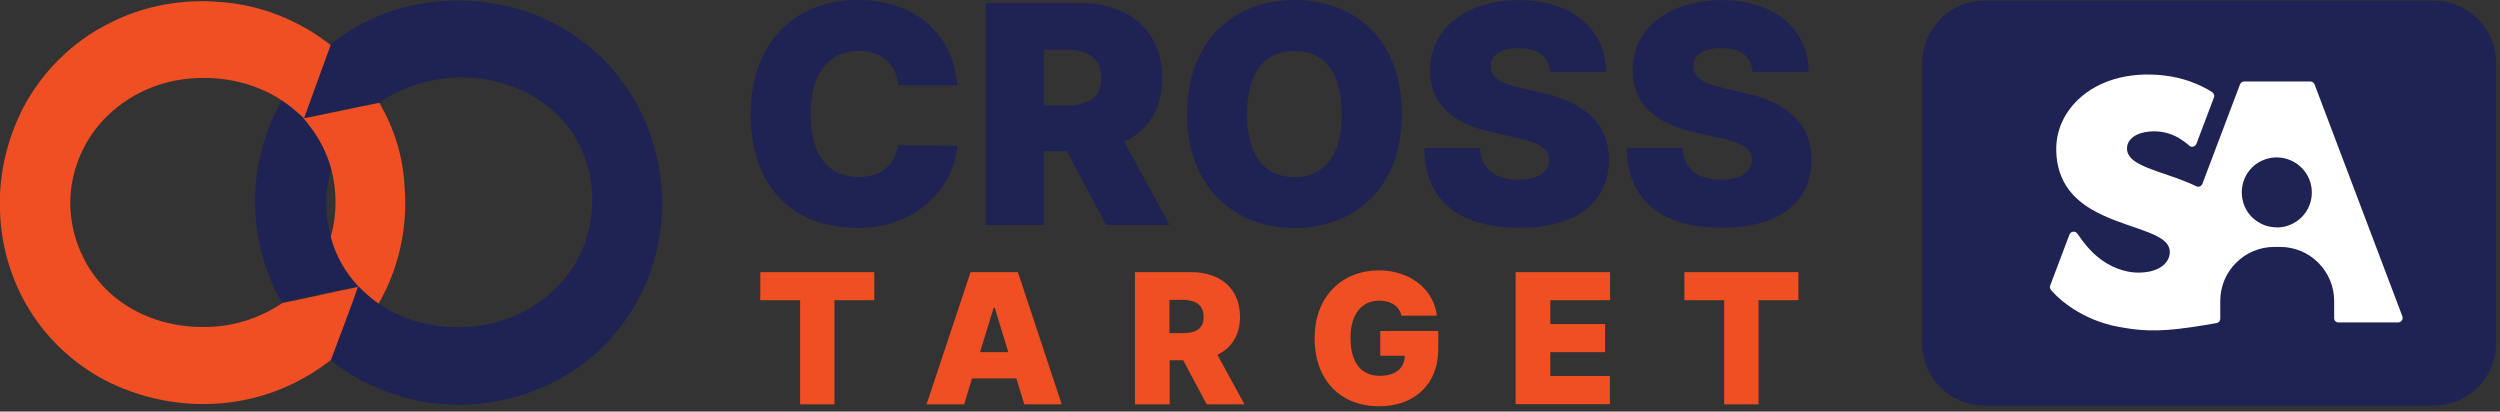 <svg viewBox="0 0 243 40" fill="none" xmlns="http://www.w3.org/2000/svg">
<rect x="0" y="0" width="243" height="40" fill="#333333" stroke="none"/>
<g clip-path="url(#clip0_312_17059)">
<path d="M236.55 0.061H192.9C189.55 0.061 186.83 2.781 186.83 6.131V33.361C186.83 36.711 189.55 39.431 192.9 39.431H236.55C239.9 39.431 242.62 36.711 242.62 33.361V6.131C242.62 2.781 239.9 0.061 236.55 0.061Z" fill="#1F2353"></path>
<path d="M73.9 26.45H84.98V29.18H81.11V39.3H77.77V29.18H73.9V26.45ZM90.06 39.3L94.34 26.45H98.94L103.2 39.3H99.56L98.79 36.78H94.48L93.72 39.3H90.06ZM98.01 34.23L96.69 29.92H96.58L95.26 34.23H98H98.01ZM110.3 26.45H115.77C118.65 26.45 120.53 28.08 120.53 30.8C120.53 32.57 119.71 33.83 118.33 34.48L120.96 39.3H117.29L115.01 35.02H113.69V39.3H110.32V26.45H110.3ZM114.99 32.38C116.26 32.38 117.01 31.92 116.99 30.8C116.99 29.66 116.25 29.16 114.99 29.15H113.67V32.38H114.99ZM134.11 29.22C132.32 29.22 131.27 30.56 131.27 32.86C131.27 35.16 132.25 36.52 134.09 36.53C135.69 36.53 136.52 35.77 136.54 34.58H134.16V32.17H139.8V33.93C139.8 37.43 137.4 39.49 134.05 39.49C130.32 39.49 127.79 36.98 127.78 32.9C127.78 28.68 130.57 26.28 134.03 26.28C137.05 26.28 139.37 28.11 139.66 30.68H136.23C136 29.76 135.23 29.23 134.1 29.23L134.11 29.22ZM147.32 26.45H156.5V29.18H150.69V31.5H156.02V34.23H150.69V36.55H156.48V39.28H147.32V26.43V26.45ZM163.72 26.45H174.8V29.18H170.93V39.3H167.59V29.18H163.72V26.45Z" fill="#EF4F23"></path>
<path d="M233.52 30.77L224.98 8.21C224.95 8.13 224.89 8.05 224.82 8C224.75 7.95 224.66 7.92 224.57 7.92H218.14C218.05 7.92 217.97 7.95 217.89 8C217.82 8.05 217.76 8.12 217.73 8.2L214.07 17.87C214.05 17.93 214.01 17.98 213.97 18.02C213.93 18.06 213.88 18.1 213.82 18.12C213.76 18.14 213.7 18.15 213.64 18.15C213.58 18.15 213.52 18.13 213.47 18.1C212.23 17.5 210.91 17.09 209.62 16.64C208.94 16.39 208.25 16.15 207.63 15.76C207.28 15.54 206.95 15.24 206.81 14.84C206.74 14.62 206.73 14.39 206.77 14.17C206.81 13.95 206.92 13.74 207.07 13.57C207.42 13.16 207.95 12.95 208.47 12.85C209.61 12.63 210.78 12.83 211.78 13.41C212.14 13.63 212.48 13.87 212.79 14.15C212.84 14.2 212.91 14.23 212.97 14.25C213.04 14.27 213.11 14.27 213.18 14.25C213.25 14.23 213.31 14.2 213.37 14.15C213.42 14.1 213.46 14.04 213.49 13.98C214.04 12.53 214.9 10.28 215.2 9.46C215.23 9.37 215.24 9.28 215.2 9.19C215.17 9.1 215.12 9.03 215.04 8.97C214.72 8.76 214.39 8.57 214.05 8.41C212.53 7.66 210.83 7.29 209.13 7.25C207.46 7.2 205.76 7.47 204.24 8.17C202.86 8.8 201.64 9.8 200.84 11.09C200.16 12.18 199.82 13.45 199.87 14.73C199.9 16.05 200.29 17.38 201.09 18.44C201.69 19.24 202.49 19.88 203.35 20.38C204.75 21.19 206.29 21.69 207.81 22.21C208.5 22.46 209.21 22.7 209.85 23.06C210.23 23.28 210.6 23.56 210.79 23.96C211.02 24.45 210.89 25.05 210.57 25.47C210.2 25.96 209.61 26.24 209.01 26.38C208.24 26.54 207.44 26.54 206.67 26.36C205.77 26.15 204.93 25.76 204.19 25.2C203.27 24.54 202.56 23.64 201.92 22.71C201.87 22.64 201.81 22.59 201.74 22.56C201.67 22.53 201.59 22.51 201.51 22.52C201.43 22.53 201.35 22.56 201.29 22.61C201.23 22.66 201.18 22.73 201.15 22.8L199.28 27.75C199.25 27.82 199.24 27.9 199.26 27.98C199.27 28.06 199.31 28.13 199.36 28.19C199.71 28.59 200.09 28.95 200.5 29.29C201.72 30.27 203.12 31 204.61 31.45C205.44 31.71 206.3 31.84 207.16 31.97C208.29 32.13 209.44 32.15 210.58 32.07C212.22 31.96 213.85 31.68 215.47 31.4C215.56 31.38 215.65 31.33 215.71 31.26C215.77 31.19 215.8 31.09 215.81 31V29.25C215.81 27.86 216.36 26.52 217.35 25.54C218.34 24.55 219.67 24 221.06 24H221.63C223.02 24 224.36 24.55 225.34 25.54C226.33 26.53 226.88 27.86 226.88 29.25V30.93C226.88 31.16 227.06 31.34 227.29 31.34H233.1C233.17 31.34 233.24 31.32 233.3 31.29C233.36 31.26 233.42 31.21 233.46 31.15C233.5 31.09 233.53 31.02 233.53 30.95C233.54 30.89 233.53 30.82 233.51 30.75L233.52 30.77ZM221.36 22.1C220.91 22.1 220.46 22.03 220.04 21.86C219.62 21.69 219.24 21.44 218.91 21.13C218.59 20.81 218.33 20.44 218.16 20.02C217.99 19.6 217.9 19.15 217.9 18.7C217.9 18.25 217.99 17.8 218.16 17.38C218.33 16.96 218.59 16.58 218.91 16.27C219.23 15.95 219.62 15.7 220.04 15.54C220.46 15.37 220.91 15.29 221.36 15.3C222.25 15.32 223.1 15.68 223.73 16.32C224.36 16.96 224.71 17.81 224.71 18.71C224.71 19.61 224.36 20.46 223.73 21.1C223.1 21.73 222.25 22.1 221.36 22.11V22.1Z" fill="white"></path>
<path d="M52.26 1.53C48.65 0.09 44.71 -0.31 40.88 0.37C37.66 0.92 34.63 2.29 32.09 4.34C31.2 6.74 30.39 9.06 29.5 11.46C28.89 10.84 28.21 10.23 27.39 9.75C25.82 12.52 24.94 15.62 24.8 18.79C24.66 22.5 25.55 26.18 27.39 29.41C29.84 28.86 32.36 28.31 34.82 27.84L32.16 35.03C35.5 37.7 39.72 39.21 44.02 39.34C48.79 39.48 53.63 37.9 57.37 34.82C60.71 32.08 63.02 28.18 63.91 24C65.07 18.72 63.98 12.97 60.91 8.52C58.8 5.37 55.73 2.97 52.26 1.53ZM55.6 26.12C53.76 28.86 50.83 30.78 47.63 31.46C43.95 32.28 40 31.66 36.86 29.54C34.53 28.01 32.85 25.66 32.16 22.96C31.55 20.84 31.55 18.51 32.23 16.39L32.3 16.46C31.96 14.89 31.21 13.45 30.19 12.21C29.99 11.94 29.78 11.73 29.58 11.46C32.03 10.98 34.48 10.43 36.94 9.95C39.46 8.17 42.59 7.42 45.59 7.55C48.66 7.69 51.72 8.85 53.97 10.97C56.01 12.82 57.24 15.49 57.51 18.23C57.78 20.97 57.1 23.85 55.61 26.11L55.6 26.12Z" fill="#1F2353"></path>
<path d="M36.86 10C34.41 10.48 31.96 11.03 29.5 11.51C29.7 11.72 29.91 11.99 30.11 12.26C31.09 13.52 31.81 14.96 32.22 16.51C32.76 18.63 32.76 20.89 32.15 23.02C32.63 24.87 33.58 26.51 34.88 27.88C32.43 28.36 29.91 28.98 27.45 29.45C25.13 31.02 22.34 31.85 19.61 31.78C16.2 31.78 12.73 30.55 10.27 28.08C8.29 26.09 7.07 23.36 6.86 20.55C6.65 17.74 7.54 14.87 9.25 12.6C11.29 9.93 14.36 8.21 17.63 7.73C20.97 7.25 24.58 7.87 27.44 9.79C28.19 10.27 28.87 10.88 29.55 11.5C30.44 9.1 31.25 6.77 32.14 4.38C29.09 1.98 25.35 0.48 21.46 0.2C17.78 -0.14 13.97 0.54 10.63 2.26C7.02 4.04 4.02 7.05 2.18 10.61C0.88 13.19 0.13 16.01 0 18.9V20.41C0.07 24.04 1.23 27.74 3.27 30.75C5.38 33.9 8.52 36.43 12.06 37.8C16.01 39.37 20.44 39.72 24.6 38.69C27.35 38.01 29.93 36.75 32.16 34.99C33.05 32.59 34 30.19 34.82 27.8C35.43 28.42 36.11 29.03 36.8 29.51C38.78 26.09 39.66 22.04 39.32 18.07C39.18 15.2 38.3 12.46 36.87 9.99L36.86 10Z" fill="#EF4F23"></path>
<path d="M83.48 4.95C80.49 4.95 78.8 7.23 78.8 11.08C78.8 15.13 80.53 17.2 83.44 17.21C85.63 17.2 87 16.04 87.31 14.11L93.06 14.17C92.75 17.86 89.53 22.15 83.32 22.15C77.11 22.15 72.97 18.22 72.96 11.07C72.98 3.89 77.53 -0.01 83.32 -0.01C88.7 -0.01 92.58 3 93.06 8.3H87.31C87.12 6.28 85.76 4.94 83.47 4.94L83.48 4.95ZM95.81 0.3H104.99C109.81 0.3 112.97 3.04 112.97 7.6C112.97 10.58 111.6 12.68 109.28 13.78L113.69 21.87H107.52L103.69 14.69H101.47V21.87H95.81V0.3ZM103.67 10.25C105.8 10.25 107.05 9.48 107.04 7.6C107.05 5.69 105.8 4.84 103.67 4.83H101.47V10.25H103.67ZM125.83 22.16C119.95 22.16 115.39 18.21 115.38 11.08C115.4 3.9 119.95 0 125.84 0C131.73 0 136.26 3.9 136.26 11.08C136.26 18.26 131.66 22.16 125.84 22.16H125.83ZM125.83 17.22C128.78 17.21 130.43 15.05 130.42 11.09C130.43 7.11 128.78 4.96 125.83 4.96C122.88 4.96 121.21 7.12 121.21 11.09C121.21 15.06 122.85 17.21 125.83 17.22ZM147.64 4.68C145.78 4.67 144.91 5.41 144.9 6.41C144.86 7.53 145.87 8.14 147.88 8.56L149.67 8.98C154.3 9.96 156.37 12.21 156.4 15.53C156.37 19.76 153.12 22.13 147.67 22.14C142.1 22.13 138.48 19.71 138.44 14.4H143.86C143.95 16.41 145.34 17.47 147.58 17.47C149.53 17.47 150.57 16.68 150.59 15.53C150.58 14.49 149.68 13.88 147.28 13.36L145.11 12.88C141.31 12.05 138.99 10.17 139.01 6.83C138.98 2.75 142.58 0.01 147.65 0.01C152.72 0.01 156.08 2.79 156.11 6.98H150.66C150.54 5.54 149.58 4.67 147.65 4.69L147.64 4.68ZM167.33 4.68C165.47 4.67 164.6 5.41 164.59 6.41C164.55 7.53 165.56 8.14 167.57 8.56L169.36 8.98C173.99 9.96 176.06 12.21 176.09 15.53C176.06 19.76 172.81 22.13 167.36 22.14C161.79 22.13 158.17 19.71 158.13 14.4H163.55C163.64 16.41 165.03 17.47 167.28 17.47C169.23 17.47 170.27 16.68 170.29 15.53C170.28 14.49 169.38 13.88 166.98 13.36L164.81 12.88C161.01 12.05 158.69 10.17 158.7 6.83C158.67 2.75 162.27 0.01 167.34 0.01C172.41 0.01 175.77 2.79 175.8 6.98H170.35C170.23 5.54 169.28 4.67 167.34 4.69L167.33 4.68Z" fill="#1F2353"></path>
</g>
<defs>
<clipPath id="clip0_312_17059">
<rect width="242.62" height="39.48" fill="white"></rect>
</clipPath>
</defs>
</svg>
